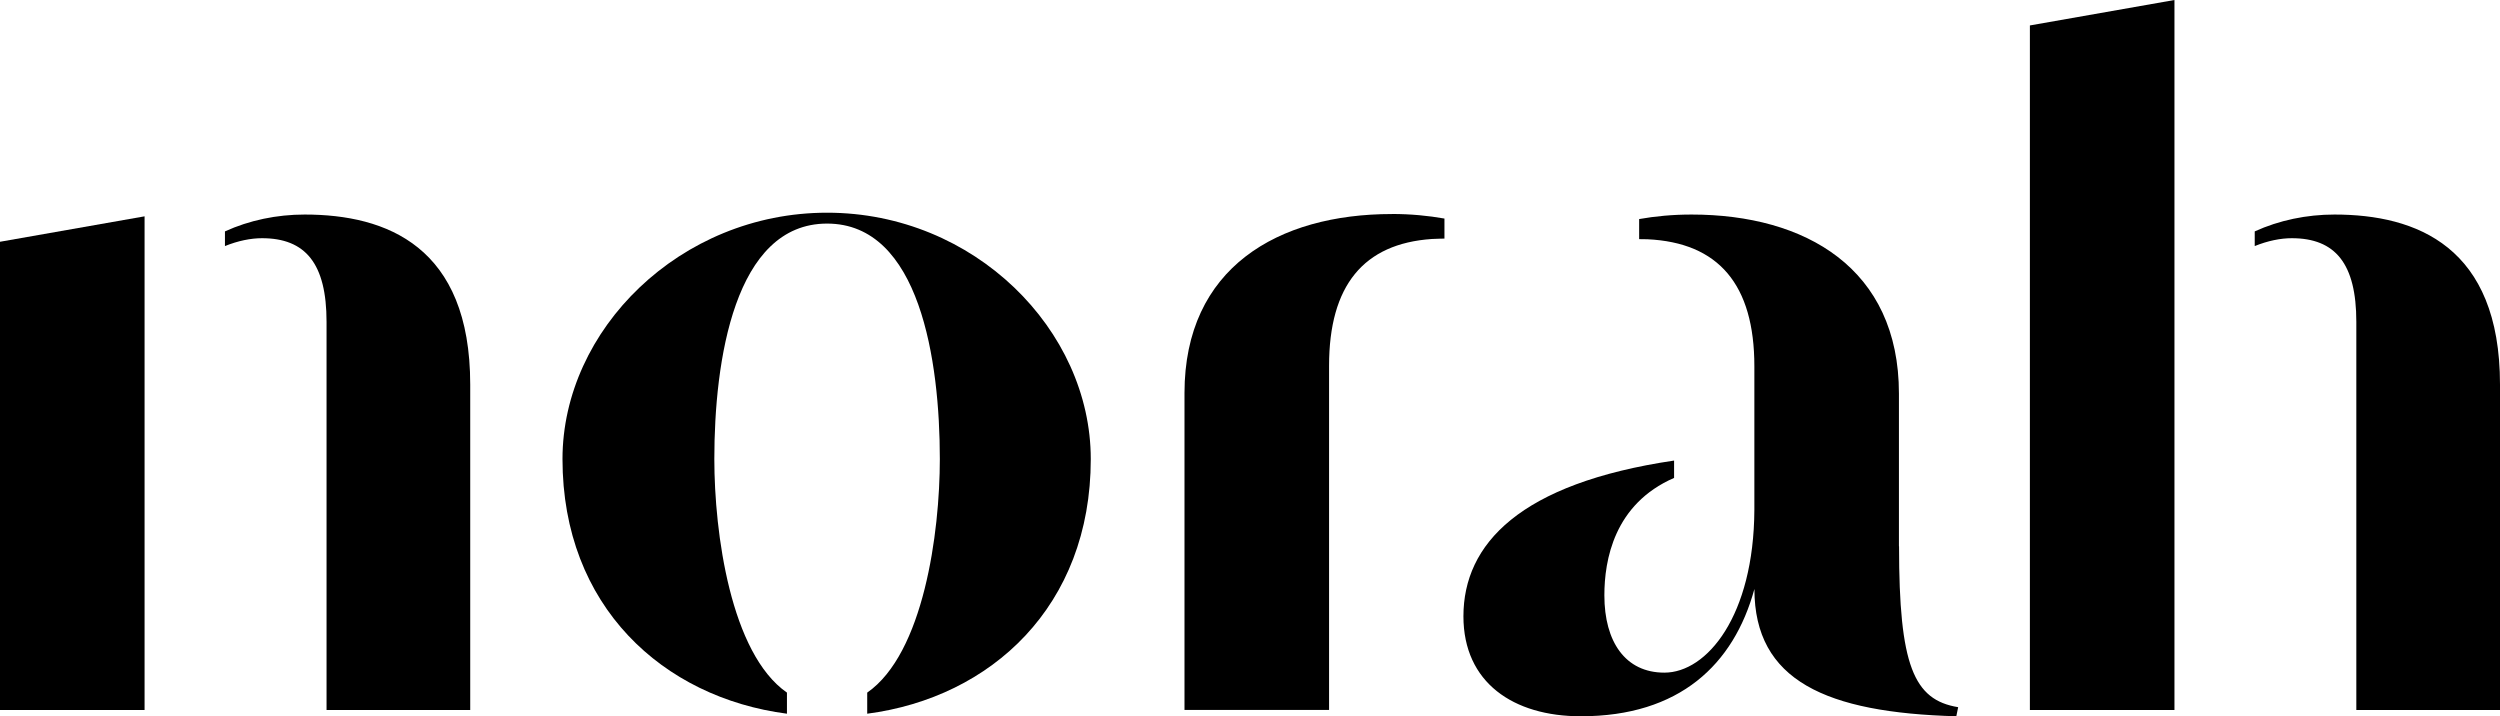 <svg width="349" height="100" viewBox="0 0 349 100" fill="none" xmlns="http://www.w3.org/2000/svg">
<g clip-path="url(#clip0_276_877)">
<path d="M265.091 76.266V54.946C265.091 37.436 252.015 29.95 236.15 29.95C233.485 29.95 231.061 30.184 228.825 30.581V33.385C228.895 33.385 229.667 33.385 229.978 33.401C239.89 33.861 244.909 39.695 244.909 51.137V71.179C244.838 85.995 238.285 93.901 232.347 93.901C226.893 93.901 223.97 89.586 223.97 83.113C223.97 78.19 225.318 70.369 233.703 66.716V64.294C212.165 67.479 204.294 75.947 204.294 86.034C204.294 95.295 211.276 99.992 220.674 99.992C234.451 99.992 242.025 92.787 244.916 82.225C244.916 95.038 254.945 99.486 273.102 99.992L273.359 98.723C267.14 97.71 265.107 92.888 265.107 76.258L265.091 76.266Z" fill="black"/>
<path d="M303.554 0L283.372 3.552V99.112H303.554V0Z" fill="black"/>
<path d="M325.896 29.95C322.015 29.95 318.181 30.745 314.76 32.303V34.351C316.584 33.611 318.376 33.253 319.927 33.253C326.02 33.253 328.943 36.805 328.943 44.929V99.112H349V53.684C349 34.398 337.319 29.95 325.896 29.95Z" fill="black"/>
<path d="M20.182 30.2L0 33.751V99.112H20.182V30.2Z" fill="black"/>
<path d="M42.531 29.95C38.65 29.95 34.816 30.745 31.403 32.303V34.351C33.227 33.611 35.019 33.253 36.57 33.253C42.663 33.253 45.586 36.805 45.586 44.929V99.112H65.643V53.684C65.643 34.398 53.962 29.95 42.539 29.95H42.531Z" fill="black"/>
<path d="M194.297 29.88C178.431 29.88 165.355 37.366 165.355 54.876V99.104H185.538V51.067C185.538 39.843 190.361 34.016 199.892 33.362C200.382 33.331 201.559 33.307 201.645 33.307V30.511C199.401 30.114 196.969 29.872 194.297 29.872V29.88Z" fill="black"/>
<path d="M115.468 29.693C94.904 29.693 78.524 46.066 78.524 64.083C78.524 84.624 92.535 97.375 109.858 99.634V96.689C101.995 91.229 99.72 74.388 99.72 64.083C99.72 50.382 102.51 31.212 115.461 31.212C128.412 31.212 131.201 50.374 131.201 64.083C131.201 74.388 128.926 91.229 121.063 96.689V99.634C138.363 97.375 152.272 84.624 152.272 64.083C152.272 46.066 136.025 29.693 115.461 29.693H115.468Z" fill="black"/>
</g>
<defs>
<clipPath id="clip0_276_877">
<rect width="349" height="100" fill="white"/>
</clipPath>
</defs>
</svg>
